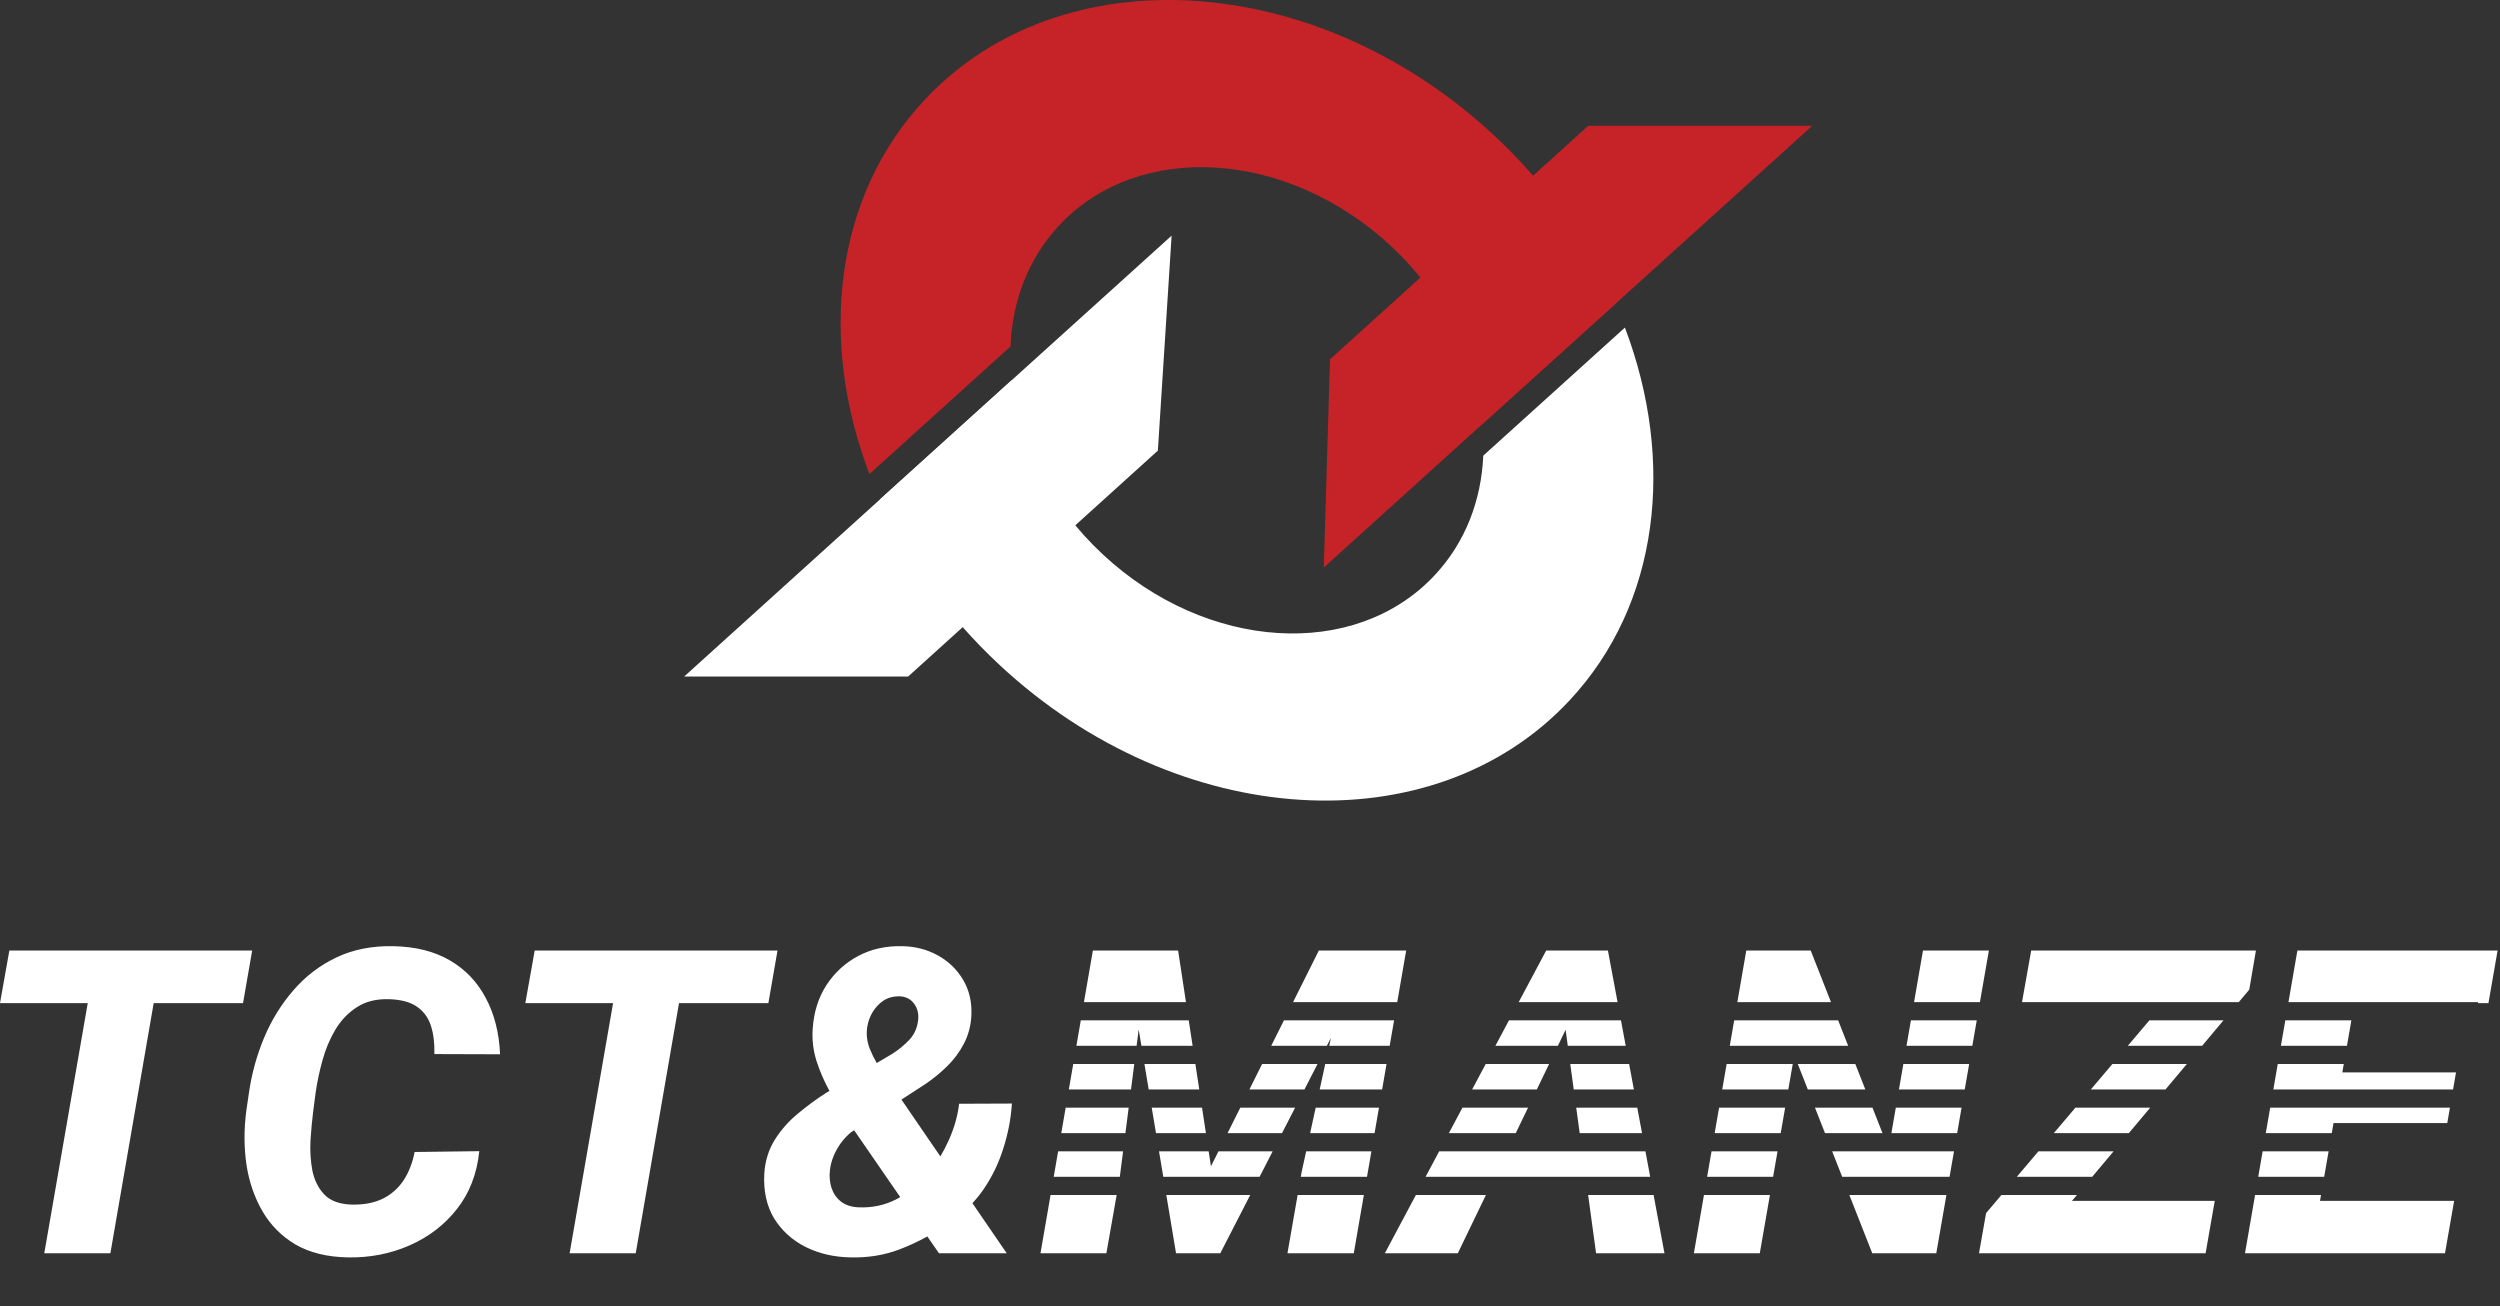 <?xml version="1.0" encoding="UTF-8"?> <svg xmlns="http://www.w3.org/2000/svg" width="687" height="359" viewBox="0 0 687 359" fill="none"><rect x="0" y="0" width="687" height="359" fill="#333333" stroke="none"/> <path d="M318.183 123.828L249.542 185.918H188L241.828 137.228L278.005 104.489L321.959 64.757L318.183 123.828Z" fill="white"></path> <path d="M446.526 90.02L407.606 125.208C407.058 137.517 402.701 149.021 394.278 158.044C372.43 181.47 331.607 178.925 303.111 152.405C288.395 138.71 279.843 121.341 278.004 104.488L241.827 137.228C249.153 153.597 260.19 169.258 274.745 182.792C323.668 228.324 393.794 232.674 431.293 192.491C456.046 166.003 460.435 126.755 446.526 90.02Z" fill="white"></path> <path d="M291.04 61.953C312.888 38.559 353.711 41.072 382.24 67.624C397.214 81.545 405.798 99.365 407.379 116.507L443.846 83.543C436.52 66.915 425.387 50.997 410.606 37.237C361.65 -8.327 291.556 -12.677 254.025 27.506C229.24 54.09 224.883 93.467 238.921 130.267L277.679 95.208C278.164 82.769 282.553 71.072 291.04 61.953Z" fill="#C62328"></path> <path d="M498 34.563L443.848 83.543L407.381 116.508L363.782 155.949L365.486 98.735L436.458 34.563H498Z" fill="#C62328"></path> <path fill-rule="evenodd" clip-rule="evenodd" d="M30.335 344.389L42.23 275.663H66.784L69.297 261.209H44.732H26.622H2.571L0 275.663H24.111L12.168 344.389H30.335ZM131.71 316.339L113.942 316.567C113.333 319.652 112.286 322.299 110.8 324.508C109.315 326.679 107.392 328.336 105.03 329.478C102.669 330.583 99.851 331.097 96.575 331.021C93.262 330.907 90.767 329.974 89.091 328.222C87.454 326.47 86.368 324.28 85.835 321.652C85.34 318.986 85.168 316.225 85.321 313.368C85.511 310.474 85.759 307.827 86.064 305.427L86.749 300.171C87.168 297.277 87.796 294.325 88.634 291.316C89.472 288.269 90.653 285.47 92.176 282.918C93.738 280.329 95.718 278.272 98.118 276.748C100.517 275.187 103.469 274.463 106.973 274.578C110.248 274.692 112.781 275.377 114.571 276.634C116.399 277.891 117.675 279.624 118.399 281.833C119.122 284.042 119.446 286.651 119.37 289.66L137.422 289.717C137.156 283.775 135.842 278.615 133.481 274.235C131.157 269.817 127.863 266.37 123.597 263.894C119.332 261.419 114.152 260.124 108.058 260.01C102.231 259.895 97.032 260.924 92.462 263.095C87.892 265.266 83.95 268.274 80.636 272.121C77.323 275.93 74.638 280.271 72.581 285.146C70.563 289.983 69.172 295.03 68.411 300.286L67.668 305.37C67.021 310.397 67.04 315.291 67.725 320.052C68.449 324.775 69.915 329.04 72.124 332.849C74.333 336.658 77.361 339.705 81.208 341.99C85.092 344.237 89.872 345.417 95.547 345.532C101.565 345.646 107.201 344.56 112.457 342.275C117.713 339.99 122.074 336.658 125.54 332.278C129.005 327.898 131.062 322.585 131.71 316.339ZM174.698 344.389L186.593 275.663H211.146L213.66 261.209H189.094H170.985H146.933L144.362 275.663H168.473L156.531 344.389H174.698ZM227.931 299.78L227.17 300.228C224.466 301.942 221.838 303.866 219.286 305.998C216.734 308.093 214.601 310.512 212.887 313.254C211.212 315.958 210.26 319.024 210.031 322.452C209.764 327.25 210.659 331.364 212.716 334.791C214.811 338.181 217.705 340.809 221.4 342.675C225.094 344.503 229.207 345.456 233.739 345.532C238.538 345.646 242.994 344.922 247.108 343.361C249.738 342.372 252.314 341.176 254.837 339.774L258.019 344.389H276.643L267.219 330.633C268.339 329.431 269.367 328.151 270.302 326.793C272.663 323.328 274.472 319.576 275.729 315.539C277.024 311.502 277.805 307.408 278.072 303.256L263.561 303.313C263.18 306.665 262.209 310.055 260.647 313.482C259.987 314.967 259.241 316.399 258.41 317.776L247.715 302.166L254.135 298C256.305 296.553 258.343 294.896 260.247 293.03C262.152 291.164 263.694 289.088 264.875 286.803C266.094 284.48 266.779 281.928 266.931 279.148C267.122 275.454 266.379 272.178 264.703 269.322C263.028 266.465 260.723 264.218 257.791 262.581C254.858 260.943 251.602 260.086 248.022 260.01C243.489 259.895 239.433 260.79 235.853 262.695C232.273 264.599 229.36 267.265 227.113 270.693C224.904 274.121 223.647 278.081 223.342 282.576C223.114 285.622 223.456 288.612 224.37 291.545C225.29 294.379 226.477 297.124 227.931 299.78ZM240.915 292.12L245.28 289.545C246.993 288.441 248.536 287.165 249.907 285.718C251.278 284.232 252.078 282.423 252.306 280.29C252.497 278.539 252.116 277.034 251.164 275.777C250.212 274.482 248.822 273.816 246.993 273.778C245.394 273.778 243.985 274.178 242.766 274.977C241.585 275.777 240.595 276.825 239.795 278.12C239.033 279.414 238.538 280.786 238.31 282.233C238.005 284.289 238.253 286.308 239.052 288.289C239.582 289.599 240.203 290.876 240.915 292.12ZM234.719 310.599L233.797 311.197C232.844 311.997 231.949 312.949 231.112 314.054C230.312 315.158 229.645 316.339 229.112 317.596C228.579 318.852 228.236 320.128 228.084 321.423C227.855 323.175 227.989 324.832 228.484 326.393C228.979 327.917 229.836 329.174 231.054 330.164C232.273 331.116 233.835 331.649 235.739 331.764C239.548 331.954 243.051 331.23 246.251 329.593C246.636 329.395 247.016 329.189 247.391 328.975L234.719 310.599ZM323.745 261.209H315.69H309.291H300.322L297.868 275.389H311.658H313.874H325.903L323.745 261.209ZM326.664 280.389L327.73 287.389H313.661L312.911 282.9L312.336 287.389H295.791L297.003 280.389H312.492H313.233H326.664ZM329.556 299.389L328.491 292.389H314.495L315.663 299.389H329.556ZM330.318 304.389L331.383 311.389H317.666L316.498 304.389H330.318ZM332.771 320.509L332.144 316.389H318.501L319.669 323.389H346.131L349.727 316.389H334.831L332.771 320.509ZM343.562 328.389H320.503L323.174 344.389H335.342L343.562 328.389ZM307.725 323.389L308.622 316.389H290.772L289.56 323.389H307.725ZM288.695 328.389H306.856L304.035 344.389H285.926L288.695 328.389ZM356.584 328.389H374.788L372.019 344.389H353.795L356.584 328.389ZM375.653 323.389H357.456L357.68 322.109L358.93 316.389H376.865L375.653 323.389ZM389.086 328.389L380.559 344.389H400.611L408.329 328.389H389.086ZM436.419 328.389L438.601 344.389H457.397L454.408 328.389H436.419ZM453.474 323.389H391.751L395.482 316.389H452.166L453.474 323.389ZM468.249 328.389L465.479 344.389H483.589L486.376 328.389H468.249ZM487.247 323.389H469.114L470.326 316.389H488.467L487.247 323.389ZM508.2 328.389L514.496 344.389H532.092L534.872 328.389H508.2ZM535.741 323.389H506.233L503.478 316.389H536.957L535.741 323.389ZM549.987 328.389L545.773 333.363L543.831 344.389H548.23H557.313H606.101L608.615 329.993H569.393L570.739 328.389H549.987ZM574.935 323.389H554.223L560.153 316.389H580.808L574.935 323.389ZM619.695 328.389L616.926 344.389H628.809H635.036H671.884L674.398 329.993H637.537L637.816 328.389H619.695ZM638.685 323.389H620.561L621.772 316.389H639.901L638.685 323.389ZM310.159 304.389L309.262 311.389H291.637L292.849 304.389H310.159ZM337.331 311.389H352.295L355.892 304.389H340.831L337.331 311.389ZM360.023 311.389H377.73L378.942 304.389H361.553L360.023 311.389ZM471.191 311.389H489.337L490.557 304.389H472.403L471.191 311.389ZM564.389 311.389H585.004L590.878 304.389H570.32L564.389 311.389ZM622.637 311.389H640.77L641.25 308.626H672.512L673.242 304.389H623.849L622.637 311.389ZM519.757 311.389H537.826L539.042 304.389H520.967L519.757 311.389ZM501.511 311.389H517.311L514.559 304.389H498.756L501.511 311.389ZM434.1 311.389H451.232L449.924 304.389H433.145L434.1 311.389ZM398.146 311.389H416.529L419.906 304.389H401.877L398.146 311.389ZM310.799 299.389L311.696 292.389H294.926L293.714 299.389H310.799ZM358.46 299.389H343.331L346.831 292.389H362.056L358.46 299.389ZM379.807 299.389H362.645L364.175 292.389H381.019L379.807 299.389ZM422.318 299.389H404.542L408.273 292.389H425.694L422.318 299.389ZM432.463 299.389H448.99L447.683 292.389H431.509L432.463 299.389ZM491.428 299.389H473.268L474.479 292.389H492.647L491.428 299.389ZM512.594 299.389H496.789L494.034 292.389H509.842L512.594 299.389ZM521.832 299.389H539.911L541.128 292.389H523.043L521.832 299.389ZM595.073 299.389H574.556L580.486 292.389H600.947L595.073 299.389ZM674.102 299.389H624.714L625.926 292.389H644.071L643.672 294.687H674.912L674.102 299.389ZM349.331 287.389H364.625L365.745 285.21L365.268 287.389H381.884L383.096 280.389H368.221H366.798H352.831L349.331 287.389ZM430.227 282.992L430.827 287.389H446.749L445.441 280.389H431.483H429.872H414.668L410.938 287.389H428.106L430.227 282.992ZM475.345 287.389H507.877L505.125 280.389H476.556L475.345 287.389ZM541.996 287.389H523.908L525.118 280.389H543.213L541.996 287.389ZM584.722 287.389H605.143L611.017 280.389H590.652L584.722 287.389ZM626.791 287.389H644.94L646.157 280.389H628.003L626.791 287.389ZM429.317 275.389H417.333L424.891 261.209H429.861H437.63H441.858L444.507 275.389H433.42H429.317ZM503.16 275.389H477.422L479.876 261.209H497.586L503.16 275.389ZM525.983 275.389H544.081L546.545 261.209H528.436L525.983 275.389ZM680.945 275.663H683.824L686.338 261.209H649.489H643.262H631.322L628.868 275.389H640.74H647.025H680.945V275.663ZM615.212 275.389H611.462H594.888H555.648L558.17 261.209H606.901H613.928H619.926L618.098 271.95L615.212 275.389ZM383.961 275.389H370.79H367.891H355.331L362.421 261.209H370.991H378.075H386.415L383.961 275.389Z" fill="white"></path> </svg> 